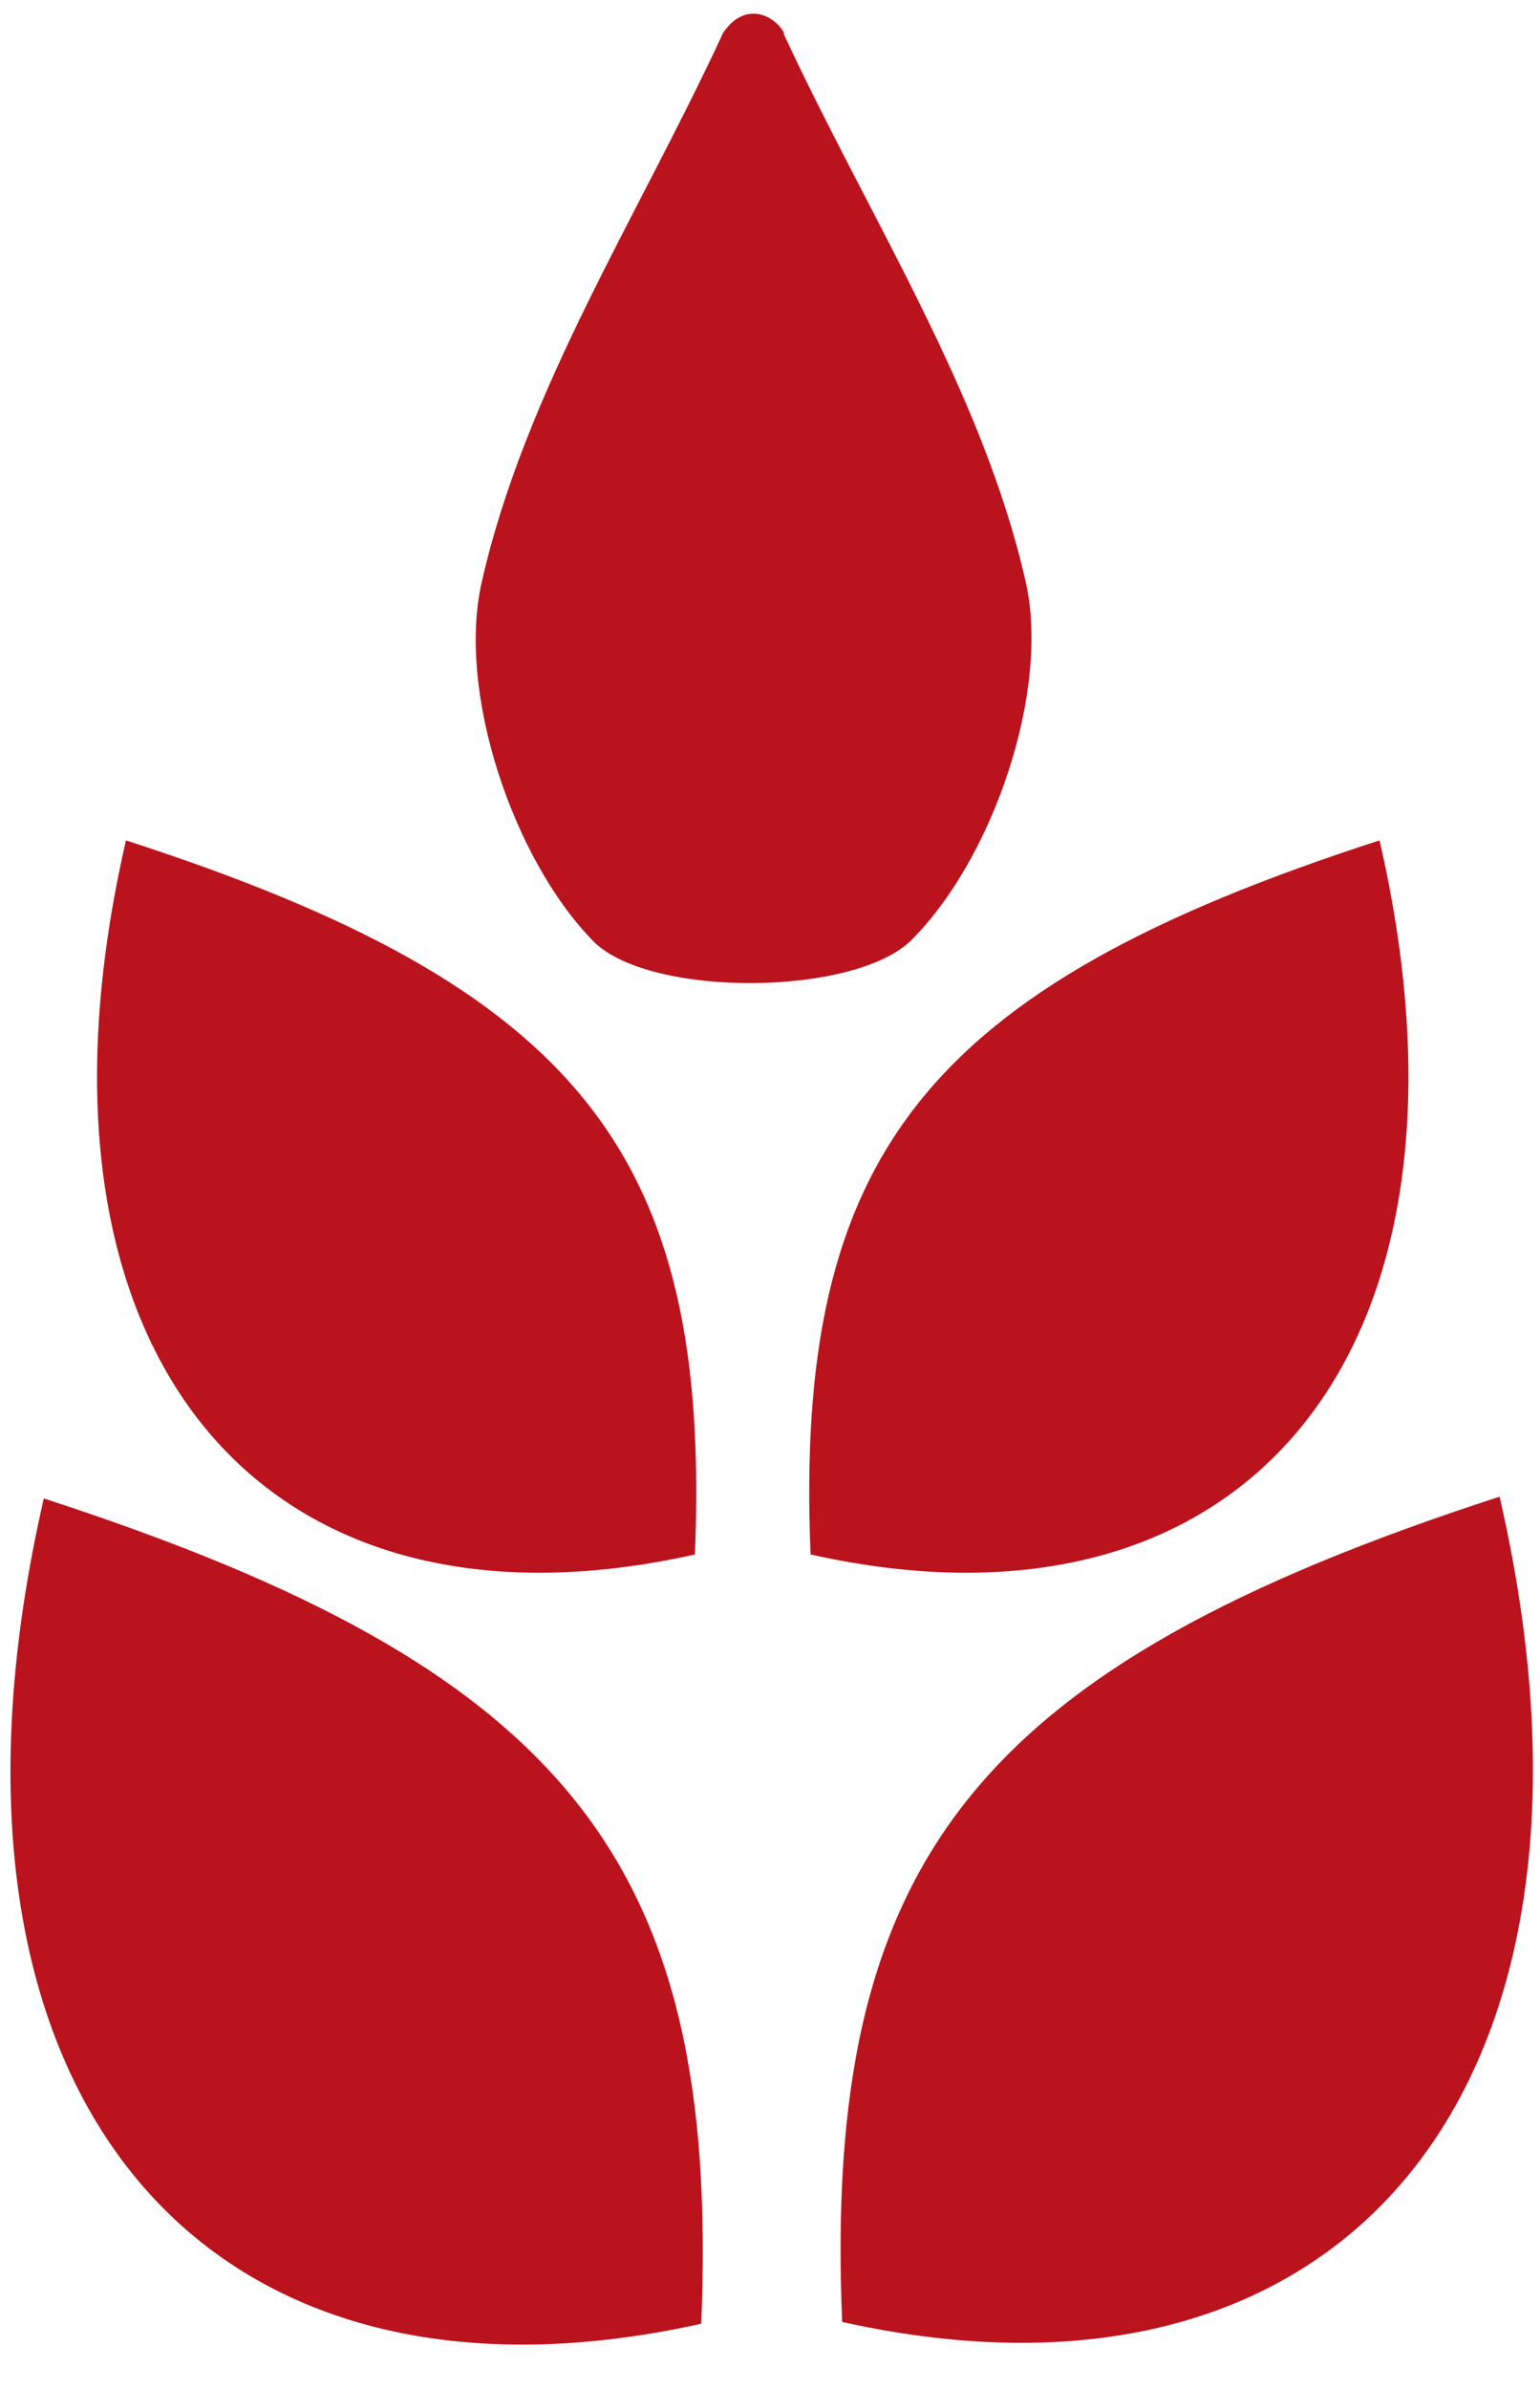 <svg width="20" height="31" viewBox="0 0 20 31" fill="none" xmlns="http://www.w3.org/2000/svg">
<path d="M10.174 0.431C11.265 2.789 12.755 5.064 13.318 7.539C13.646 8.958 12.896 11.14 11.84 12.195C11.101 12.934 8.439 12.946 7.711 12.219C6.668 11.163 5.929 8.982 6.257 7.551C6.82 5.064 8.298 2.789 9.389 0.431C9.647 0.032 10.034 0.161 10.186 0.431" fill="#BA131D"/>
<path d="M1.636 10.905C7.547 12.817 9.236 14.999 9.025 20.171C3.36 21.438 0.111 17.52 1.636 10.905Z" fill="#BA131D"/>
<path d="M17.916 10.905C12.004 12.817 10.315 14.999 10.527 20.171C16.192 21.438 19.44 17.52 17.916 10.905Z" fill="#BA131D"/>
<path d="M0.569 19.444C7.395 21.661 9.353 24.183 9.107 30.153C2.562 31.607 -1.191 27.092 0.569 19.444Z" fill="#BA131D"/>
<path d="M19.475 19.421C12.649 21.637 10.69 24.159 10.937 30.13C17.481 31.584 21.235 27.068 19.475 19.421Z" fill="#BA131D"/>
</svg>
